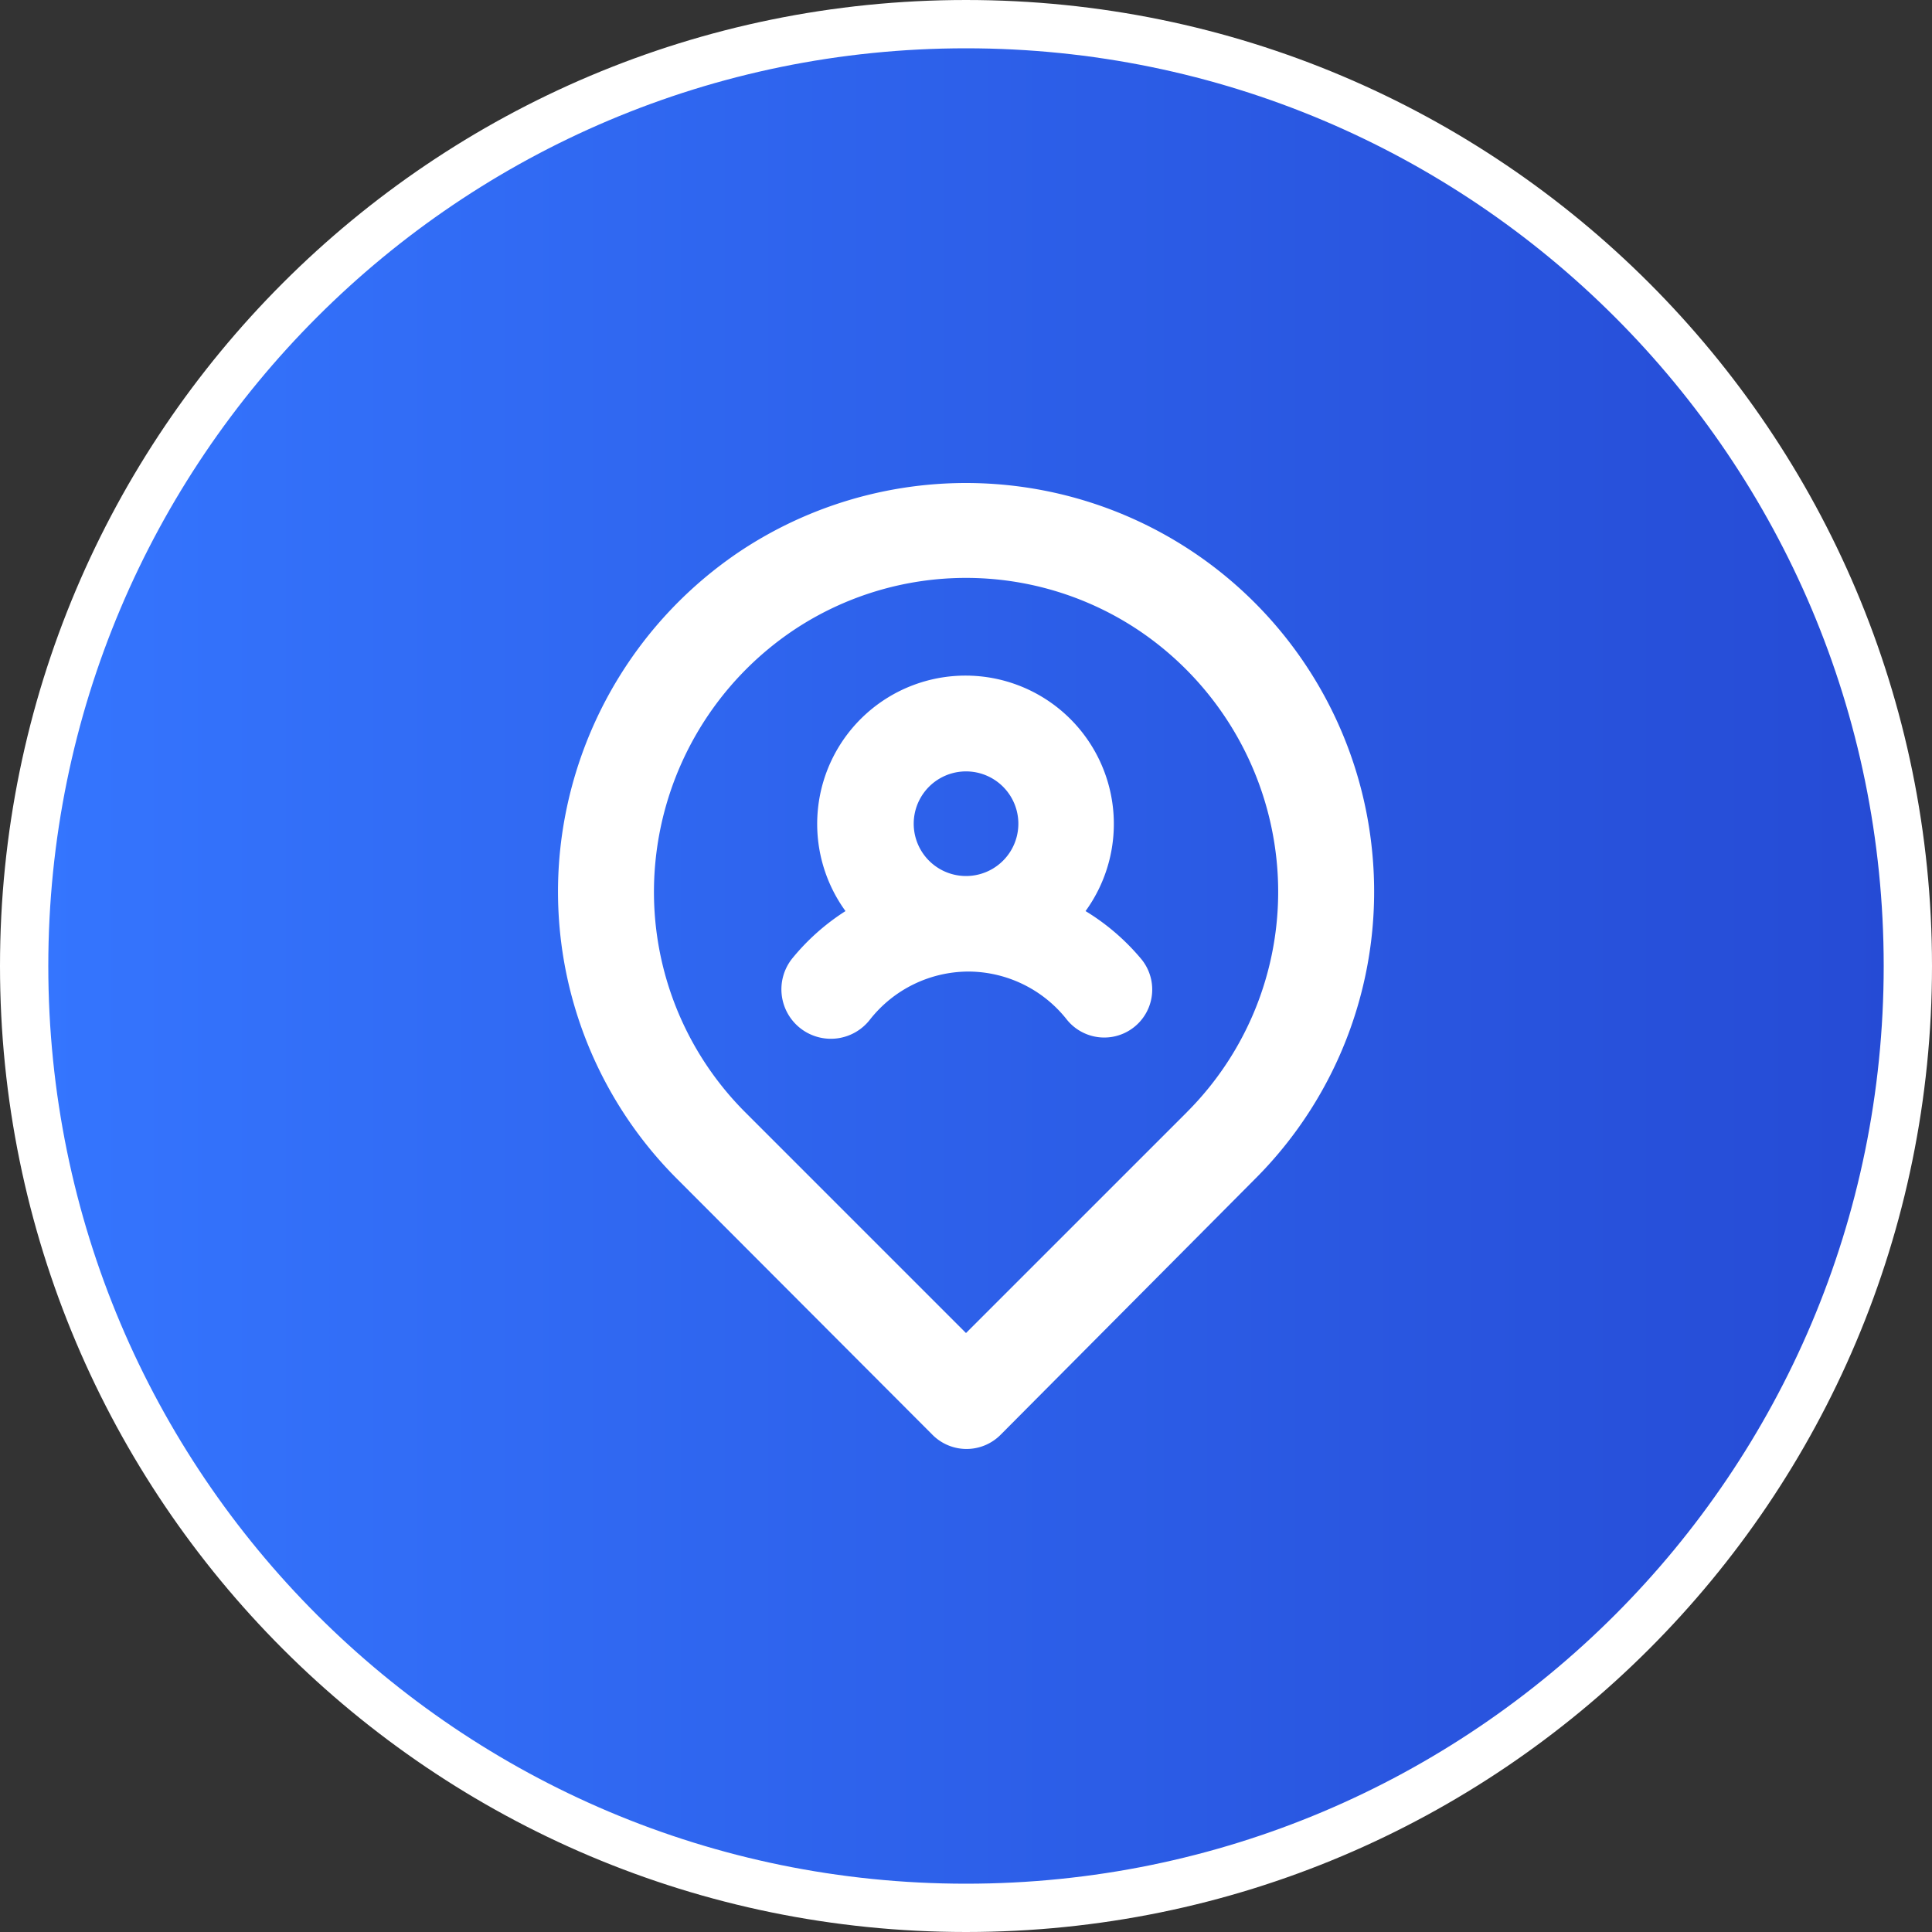 <svg xmlns="http://www.w3.org/2000/svg" width="40" height="40" fill="none"><rect width="100%" height="100%" fill="#333333" stroke="none"/><path fill="url(#a)" d="M.5 20C.5 9.23 9.23.5 20 .5S39.5 9.23 39.5 20 30.77 39.5 20 39.5.5 30.77.5 20"/><path stroke="#fff" d="M.5 20C.5 9.23 9.23.5 20 .5S39.5 9.23 39.5 20 30.77 39.5 20 39.5.5 30.77.5 20Z"/><path fill="#fff" d="M22.475 18.863a3.071 3.071 0 1 0-4.97 0 4.64 4.64 0 0 0-1.113.994 1.023 1.023 0 1 0 1.62 1.252 2.603 2.603 0 0 1 2.038-.994 2.604 2.604 0 0 1 2.037.994.993.993 0 0 0 1.55-1.243 4.64 4.64 0 0 0-1.162-1.003M20 18.137a1.083 1.083 0 1 1 .001-2.166 1.083 1.083 0 0 1 0 2.166m8.409-.497a8.449 8.449 0 0 0-13.08-6.232 8.51 8.51 0 0 0-3.737 6.232 8.408 8.408 0 0 0 2.445 6.788l5.268 5.278a.994.994 0 0 0 1.41 0l5.249-5.278a8.408 8.408 0 0 0 2.445-6.788m-3.837 5.387L20 27.599l-4.572-4.572a6.45 6.45 0 0 1-1.858-5.188 6.532 6.532 0 0 1 2.872-4.8 6.43 6.43 0 0 1 7.116 0 6.53 6.53 0 0 1 2.873 4.78 6.45 6.45 0 0 1-1.859 5.208"/><defs><linearGradient id="a" x1="0" x2="40" y1="20" y2="20" gradientUnits="userSpaceOnUse"><stop stop-color="#3576FF"/><stop offset="1" stop-color="#254AD4"/></linearGradient></defs></svg>